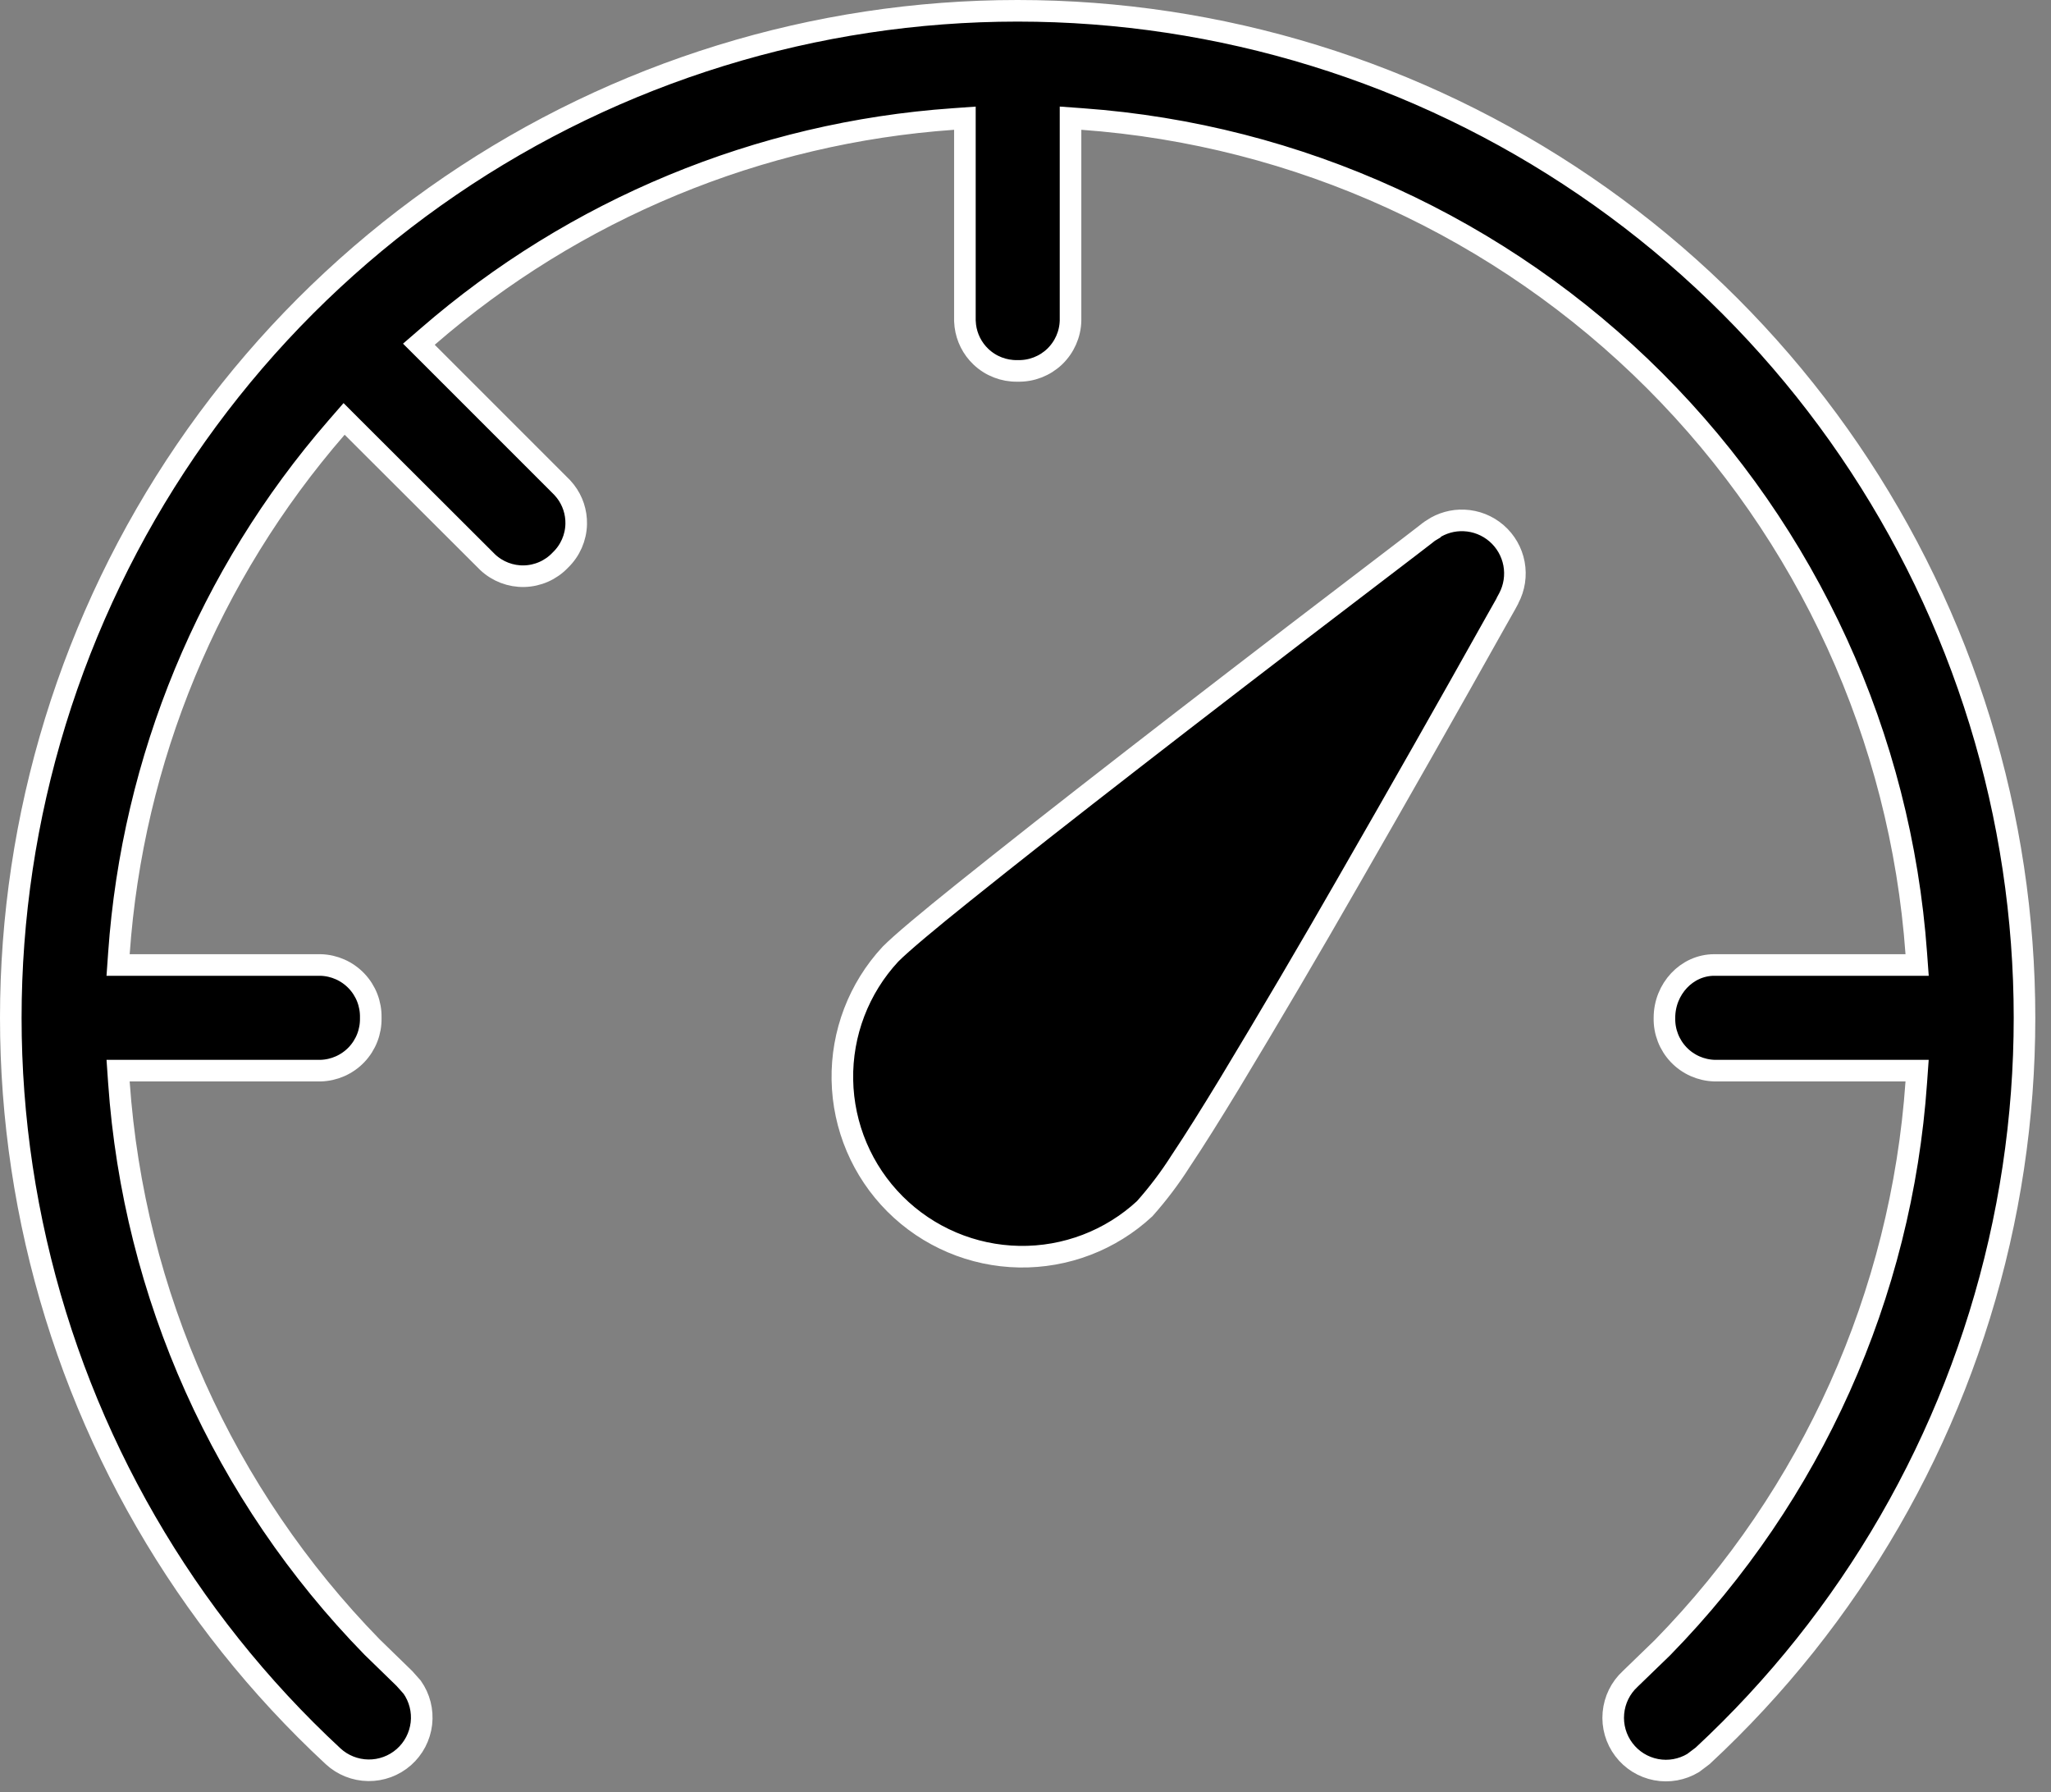 <svg width="95" height="83" viewBox="0 0 95 83" fill="none" xmlns="http://www.w3.org/2000/svg">
<rect x="0" y="0" width="95" height="83" fill="#808080" stroke="none"/>
<path d="M47.134 0.5C56.508 0.5 65.664 3.324 73.409 8.604C81.154 13.885 87.128 21.378 90.552 30.105C93.975 38.831 94.689 48.387 92.602 57.525C90.516 66.656 85.729 74.946 78.865 81.317L78.425 81.649C77.91 81.958 77.301 82.069 76.711 81.957C76.114 81.844 75.581 81.513 75.215 81.028C74.849 80.544 74.676 79.941 74.731 79.336C74.785 78.731 75.061 78.168 75.508 77.756L75.517 77.747L77.014 76.298L77.023 76.288C83.916 69.234 88.076 59.958 88.76 50.118L88.798 49.584H79.419C78.788 49.567 78.189 49.302 77.754 48.846C77.319 48.389 77.082 47.779 77.095 47.148V47.138C77.095 45.803 78.127 44.691 79.405 44.691H88.799L88.76 44.156C88.04 34.146 83.739 24.73 76.643 17.633C69.547 10.536 60.132 6.233 50.122 5.512L49.586 5.473V14.848C49.571 15.48 49.305 16.081 48.848 16.518C48.39 16.954 47.778 17.191 47.145 17.177H47.124C46.495 17.189 45.887 16.952 45.432 16.518C45.033 16.138 44.781 15.633 44.712 15.092L44.693 14.857V5.474L44.158 5.512C35.163 6.141 26.616 9.679 19.808 15.591L19.402 15.942L19.782 16.321L26.036 22.575L26.189 22.754C26.524 23.185 26.702 23.721 26.689 24.271C26.675 24.901 26.412 25.5 25.958 25.936L25.951 25.943L25.944 25.951C25.508 26.406 24.91 26.669 24.28 26.685C23.653 26.7 23.045 26.467 22.588 26.038L16.317 19.78L15.938 19.401L15.586 19.806C9.674 26.614 6.138 35.161 5.508 44.156L5.47 44.691H14.849C15.479 44.708 16.078 44.973 16.514 45.43C16.949 45.886 17.186 46.496 17.173 47.127V47.148C17.186 47.779 16.949 48.389 16.514 48.846C16.078 49.302 15.479 49.567 14.849 49.584H5.47L5.507 50.118C6.191 59.958 10.351 69.234 17.244 76.288L17.254 76.297L18.73 77.733L19.091 78.137C19.435 78.627 19.587 79.226 19.519 79.821C19.449 80.423 19.159 80.978 18.704 81.378C18.249 81.778 17.662 81.994 17.057 81.986C16.451 81.978 15.87 81.747 15.426 81.335C8.553 74.961 3.76 66.664 1.672 57.526C-0.416 48.389 0.298 38.834 3.721 30.107C7.144 21.381 13.116 13.889 20.86 8.607C28.604 3.326 37.76 0.501 47.134 0.5ZM67.811 24.102C68.367 24.124 68.898 24.335 69.318 24.698C69.739 25.062 70.024 25.558 70.127 26.105C70.229 26.651 70.144 27.216 69.884 27.707L69.825 27.816V27.826L69.737 27.989L69.277 28.803L69.276 28.805C67.043 32.795 64.784 36.773 62.503 40.737V40.738C60.682 43.918 58.824 47.076 56.93 50.213C56.1 51.578 55.338 52.797 54.702 53.748L54.695 53.758C54.198 54.543 53.636 55.286 53.019 55.98C51.44 57.442 49.358 58.238 47.207 58.2C45.047 58.162 42.986 57.287 41.458 55.76C39.93 54.232 39.056 52.171 39.018 50.011C38.98 47.856 39.777 45.77 41.243 44.19C41.767 43.663 43.01 42.628 44.602 41.35L46.296 39.999C48.738 38.057 51.77 35.701 54.727 33.415C58.243 30.702 61.769 28.001 65.302 25.311L65.304 25.309L66.017 24.761L66.019 24.759L66.184 24.629L66.217 24.61L66.342 24.535L66.353 24.511C66.784 24.225 67.293 24.08 67.811 24.102Z" fill="black" stroke="white"/>
</svg>

